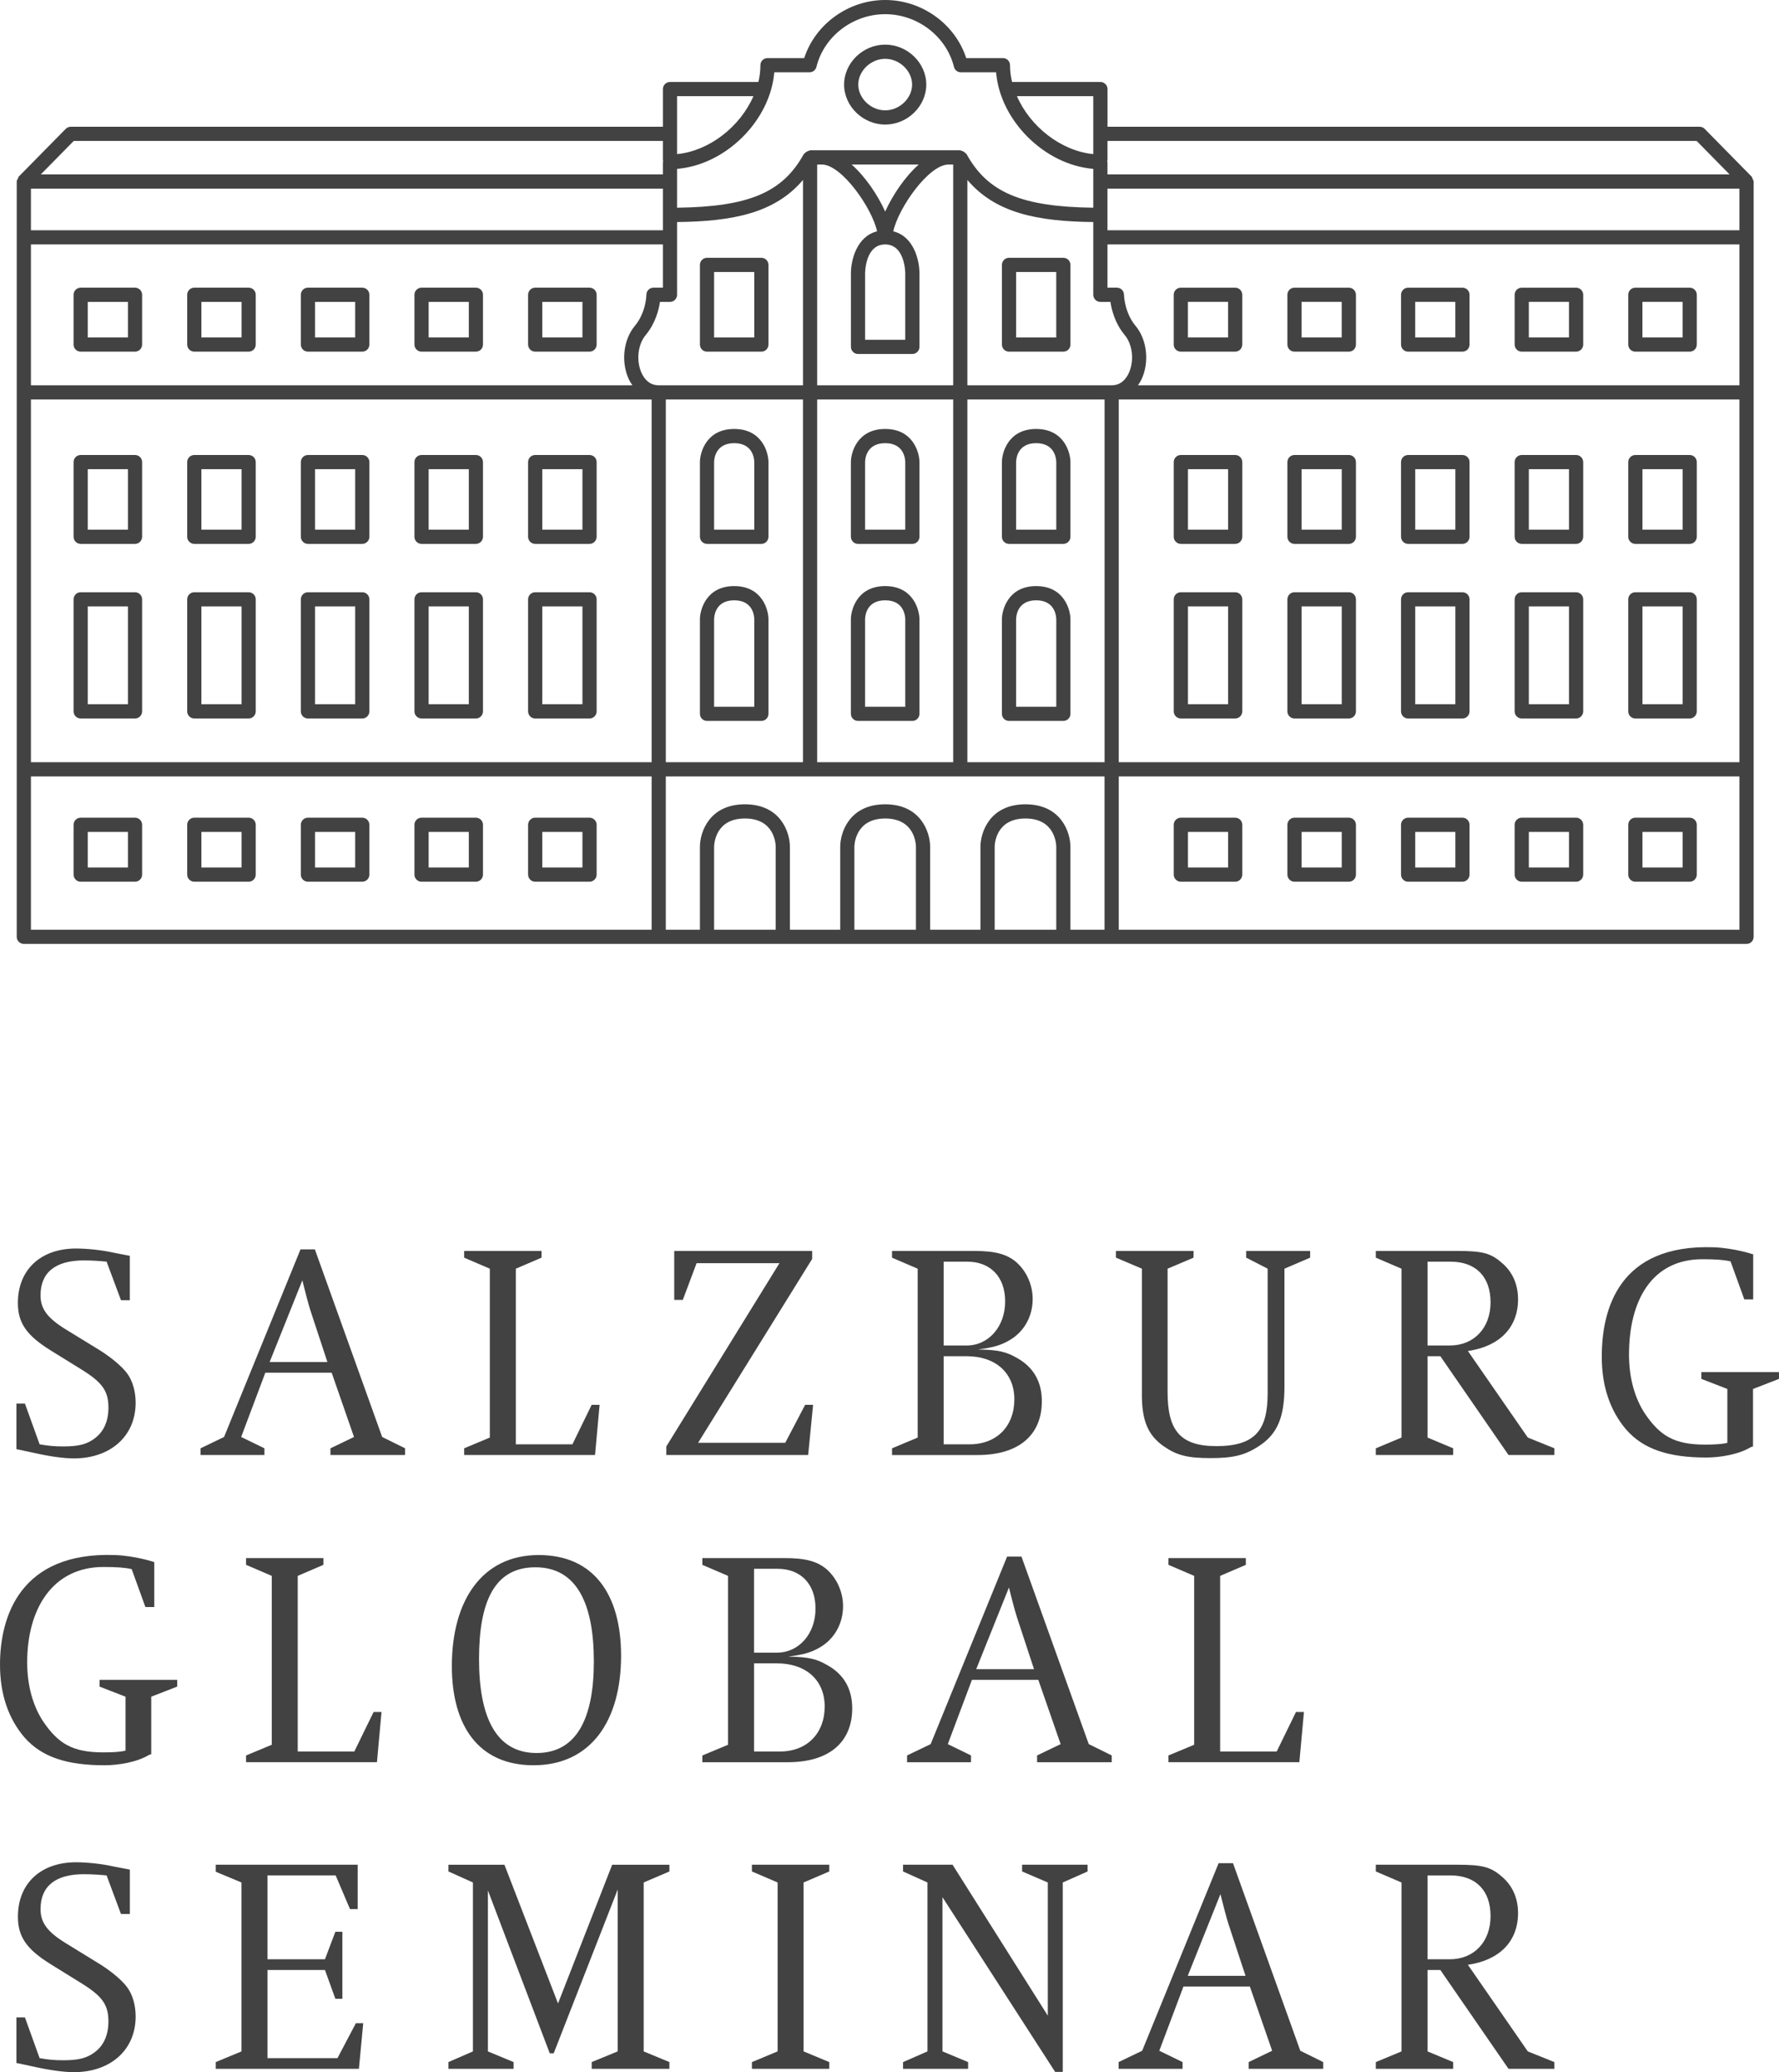 <?xml version="1.0" encoding="UTF-8"?> <svg xmlns="http://www.w3.org/2000/svg" id="Layer_1" data-name="Layer 1" viewBox="0 0 145.22 169.05"><defs><style> .cls-1 { fill: #424242; } </style></defs><g><path class="cls-1" d="M2.886,118.553c1.248.278,2.369.425,3.144.425,2.995,0,5.042-1.822,5.042-4.543,0-.924-.249-1.797-.701-2.398-.423-.574-1.272-1.27-2.17-1.846l-2.848-1.747c-1.496-.924-2.045-1.675-2.045-2.771,0-1.871,1.223-2.848,3.544-2.848.674,0,1.349.052,1.849.102l1.173,3.144h.723v-3.619l-.249-.05-1.049-.201c-.974-.224-2.222-.346-3.096-.346-2.873,0-4.744,1.72-4.744,4.443,0,1.621.701,2.642,2.674,3.869l2.62,1.62c1.623,1.024,2.097,1.722,2.097,3.044,0,1.098-.373,1.951-1.098,2.498-.651.5-1.324.671-2.597.671-.721,0-1.22-.047-1.923-.172l-1.196-3.32h-.696v3.718l.145.027,1.401.298Z"></path><path class="cls-1" d="M22.01,111.115l2.671-6.665c.199.825.497,1.948.646,2.421l1.399,4.245h-4.717ZM25.703,101.927h-1.173l-6.24,15.304-1.921.924v.547h5.216v-.547l-1.899-.924,1.973-5.244h5.415l1.824,5.244-1.923.924v.547h6.093v-.547l-1.871-.924-5.494-15.304Z"></path></g><polygon class="cls-1" points="48.945 114.608 48.297 114.608 46.726 117.829 42.106 117.829 42.106 103.502 44.204 102.602 44.204 102.053 37.889 102.053 37.889 102.602 39.984 103.502 39.984 117.277 37.889 118.154 37.889 118.701 48.573 118.701 48.945 114.608"></polygon><polygon class="cls-1" points="66.373 114.608 65.724 114.608 64.099 117.705 56.986 117.705 66.298 102.702 66.298 102.053 55.038 102.053 55.038 106.045 55.739 106.045 56.862 103.052 63.626 103.052 54.391 118.003 54.391 118.701 65.97 118.701 66.373 114.608"></polygon><g><path class="cls-1" d="M77.034,117.829v-7.187h1.874c2.373,0,3.894,1.372,3.894,3.519,0,2.197-1.449,3.668-3.646,3.668h-2.122ZM77.034,102.928h1.923c1.896,0,3.094,1.245,3.094,3.246,0,2.045-1.347,3.594-3.144,3.594h-1.874v-6.839ZM85.046,114.31c0-1.573-.674-2.771-2.021-3.521-.9-.522-1.573-.673-3.194-.696,1.322-.176,1.871-.35,2.57-.753,1.171-.671,1.896-1.919,1.896-3.365,0-1.15-.499-2.249-1.297-2.972-.775-.676-1.72-.949-3.469-.949h-6.715v.549l2.095.9v13.776l-2.095.877v.547h6.991c3.318,0,5.239-1.596,5.239-4.392"></path><path class="cls-1" d="M8.127,137.595l2.12.823v4.398s-.375.145-1.833.145c-2.522,0-3.673-.744-4.871-2.493-.85-1.273-1.324-2.947-1.324-4.846,0-4.396,2.088-7.786,6.231-7.786,1.098,0,1.745.05,2.299.176l1.121,3.094h.723v-3.668l-.174-.052c.174.052-1.395-.468-3.042-.524-7.757-.274-9.377,5.054-9.377,8.939,0,2.393.671,4.391,1.998,5.94,1.422,1.623,3.51,2.271,6.532,2.271,1.132,0,2.662-.249,3.639-.848l.176-.052v-4.694l2.12-.823v-.549h-6.337v.549Z"></path></g><polygon class="cls-1" points="28.924 142.889 24.304 142.889 24.304 128.562 26.401 127.661 26.401 127.111 20.086 127.111 20.086 127.661 22.184 128.562 22.184 142.34 20.086 143.213 20.086 143.762 30.77 143.762 31.143 139.666 30.497 139.666 28.924 142.889"></polygon><g><path class="cls-1" d="M43.703,127.861c3.368,0,4.773,2.947,4.773,7.689,0,4.593-1.379,7.463-4.674,7.463-3.322,0-4.699-2.943-4.699-7.664s1.279-7.488,4.599-7.488M43.552,144.012c4.669,0,7.147-3.621,7.147-8.937,0-4.993-2.229-8.213-6.722-8.213-4.617,0-7.092,3.693-7.092,9.061,0,4.893,2.199,8.089,6.667,8.089"></path><path class="cls-1" d="M63.674,142.889h-2.12v-7.19h1.871c2.371,0,3.894,1.372,3.894,3.517,0,2.199-1.449,3.673-3.646,3.673M61.554,127.985h1.921c1.899,0,3.096,1.248,3.096,3.246,0,2.048-1.347,3.594-3.146,3.594h-1.871v-6.839ZM67.543,135.848c-.897-.524-1.573-.673-3.196-.698,1.324-.176,1.874-.35,2.572-.748,1.173-.676,1.899-1.923,1.899-3.37,0-1.148-.502-2.249-1.297-2.972-.775-.676-1.724-.949-3.472-.949h-6.715v.552l2.097.899v13.778l-2.097.873v.549h6.988c3.322,0,5.244-1.6,5.244-4.394,0-1.573-.674-2.769-2.023-3.519"></path><path class="cls-1" d="M79.688,136.173l2.674-6.665c.197.825.497,1.946.649,2.421l1.397,4.245h-4.719ZM83.381,126.988h-1.171l-6.24,15.299-1.926.924v.552h5.219v-.552l-1.894-.924,1.969-5.241h5.42l1.822,5.241-1.923.924v.552h6.093v-.552l-1.874-.924-5.494-15.299Z"></path></g><polygon class="cls-1" points="95.382 143.212 95.382 143.761 106.066 143.761 106.441 139.668 105.79 139.668 104.217 142.889 99.6 142.889 99.6 128.562 101.697 127.662 101.697 127.111 95.382 127.111 95.382 127.662 97.48 128.562 97.48 142.34 95.382 143.212"></polygon><path class="cls-1" d="M8.201,160.267l-2.846-1.749c-1.498-.922-2.045-1.672-2.045-2.771,0-1.874,1.22-2.848,3.542-2.848.676,0,1.349.052,1.849.099l1.173,3.146h.726v-3.619l-.251-.05-1.049-.199c-.974-.226-2.222-.35-3.096-.35-2.873,0-4.742,1.722-4.742,4.441,0,1.625.698,2.649,2.671,3.872l2.62,1.623c1.623,1.022,2.097,1.724,2.097,3.047,0,1.096-.373,1.948-1.098,2.498-.651.497-1.324.671-2.597.671-.721,0-1.22-.047-1.923-.174l-1.196-3.32h-.696v3.72l.147.025,1.399.301c1.248.271,2.371.42,3.144.42,2.995,0,5.042-1.817,5.042-4.541,0-.922-.249-1.799-.701-2.396-.423-.574-1.272-1.275-2.17-1.847"></path><polygon class="cls-1" points="27.549 167.904 21.833 167.904 21.833 160.714 26.527 160.714 27.375 163.063 27.949 163.063 27.949 157.595 27.375 157.595 26.527 159.84 21.833 159.84 21.833 152.998 27.4 152.998 28.57 155.747 29.199 155.747 29.199 152.126 17.613 152.126 17.613 152.7 19.711 153.575 19.711 167.357 17.613 168.227 17.613 168.776 29.298 168.776 29.649 165.056 29.05 165.056 27.549 167.904"></polygon><polygon class="cls-1" points="45.551 163.444 41.177 152.127 36.607 152.127 36.607 152.677 38.605 153.574 38.605 167.356 36.607 168.226 36.607 168.775 41.923 168.775 41.923 168.226 39.828 167.356 39.828 154.223 44.877 167.512 45.198 167.512 50.424 154.148 50.424 167.356 48.301 168.226 48.301 168.775 54.643 168.775 54.643 168.226 52.544 167.356 52.544 153.574 54.643 152.677 54.643 152.127 49.972 152.127 45.551 163.444"></polygon><polygon class="cls-1" points="61.379 152.676 63.477 153.575 63.477 167.355 61.379 168.228 61.379 168.777 67.694 168.777 67.694 168.228 65.597 167.355 65.597 153.575 67.694 152.676 67.694 152.126 61.379 152.126 61.379 152.676"></polygon><polygon class="cls-1" points="83.434 152.676 85.532 153.575 85.532 164.44 77.757 152.126 73.716 152.126 73.716 152.676 75.709 153.575 75.709 167.355 73.716 168.228 73.716 168.777 79.027 168.777 79.027 168.228 76.934 167.355 76.934 154.773 86.131 169.028 86.754 169.028 86.754 153.575 88.78 152.676 88.78 152.126 83.434 152.126 83.434 152.676"></polygon><g><path class="cls-1" d="M96.956,161.19l2.669-6.667c.199.825.499,1.948.649,2.421l1.399,4.247h-4.717ZM100.649,152.002h-1.173l-6.24,15.301-1.923.924v.549h5.219v-.549l-1.899-.924,1.973-5.241h5.42l1.819,5.241-1.919.924v.549h6.089v-.549l-1.871-.924-5.494-15.301Z"></path><path class="cls-1" d="M138.882,111.938v.552l2.122.823v4.391s-.377.149-1.835.149c-2.52,0-3.673-.746-4.871-2.495-.85-1.27-1.322-2.945-1.322-4.841,0-4.401,1.847-7.788,5.994-7.788,1.096,0,1.745.05,2.294.174l1.123,3.099h.726v-3.675l-.174-.045c.174.045-1.399-.468-3.042-.527-7.759-.276-9.145,5.051-9.145,8.937,0,2.396.676,4.394,1.998,5.94,1.422,1.625,3.515,2.274,6.534,2.274,1.132,0,2.66-.251,3.639-.85l.176-.052v-4.69l2.12-.823v-.552h-6.337Z"></path><path class="cls-1" d="M93.211,113.76c0,2.098.47,3.316,1.795,4.238,1.046.726,1.93.956,3.802.956,1.847,0,2.794-.228,3.915-.952,1.573-.997,2.127-2.418,2.127-4.891v-9.61l2.097-.9v-.547h-5.221v.547l1.752.9v10.184c0,2.995-1.026,4.292-4.195,4.292-2.997,0-3.973-1.345-3.973-4.416v-10.06l2.12-.9v-.547h-6.335v.547l2.118.9v10.259Z"></path><path class="cls-1" d="M116.53,159.84v-6.841h1.871c2.07,0,3.273,1.225,3.273,3.322s-1.352,3.519-3.325,3.519h-1.819ZM119.825,160.29c2.595-.375,4.093-1.921,4.093-4.22,0-1.245-.475-2.271-1.349-2.997-.895-.771-1.575-.947-3.621-.947h-6.64v.549l2.097.9v13.782l-2.097.87v.549h6.315v-.549l-2.093-.87v-6.642h1.046l5.564,8.062h3.745v-.549l-2.17-.87-4.891-7.068Z"></path><path class="cls-1" d="M116.53,109.767v-6.839h1.871c2.07,0,3.273,1.223,3.273,3.318s-1.352,3.521-3.325,3.521h-1.819ZM119.825,110.216c2.595-.375,4.093-1.923,4.093-4.217,0-1.25-.475-2.274-1.349-2.997-.895-.775-1.575-.949-3.621-.949h-6.64v.549l2.097.9v13.776l-2.097.877v.547h6.315v-.547l-2.093-.877v-6.636h1.046l5.564,8.06h3.745v-.547l-2.17-.877-4.891-7.061Z"></path><path class="cls-1" d="M10.443,27.531h-3.279v-2.902h3.279v2.902ZM11.022,23.469h-4.437c-.321,0-.579.26-.579.579v4.061c0,.321.258.579.579.579h4.437c.321,0,.579-.258.579-.579v-4.061c0-.319-.258-.579-.579-.579"></path><path class="cls-1" d="M19.718,27.531h-3.279v-2.902h3.279v2.902ZM20.297,23.469h-4.437c-.321,0-.579.26-.579.579v4.061c0,.321.258.579.579.579h4.437c.321,0,.579-.258.579-.579v-4.061c0-.319-.258-.579-.579-.579"></path><path class="cls-1" d="M28.994,27.531h-3.279v-2.902h3.279v2.902ZM29.573,23.469h-4.437c-.321,0-.579.26-.579.579v4.061c0,.321.258.579.579.579h4.437c.321,0,.579-.258.579-.579v-4.061c0-.319-.258-.579-.579-.579"></path><path class="cls-1" d="M38.269,27.531h-3.279v-2.902h3.279v2.902ZM38.847,23.469h-4.437c-.321,0-.579.26-.579.579v4.061c0,.321.258.579.579.579h4.437c.321,0,.579-.258.579-.579v-4.061c0-.319-.258-.579-.579-.579"></path><path class="cls-1" d="M47.545,27.531h-3.279v-2.902h3.279v2.902ZM48.124,23.469h-4.437c-.321,0-.579.26-.579.579v4.061c0,.321.258.579.579.579h4.437c.321,0,.579-.258.579-.579v-4.061c0-.319-.258-.579-.579-.579"></path><path class="cls-1" d="M61.572,27.532h-3.279v-5.341h3.279v5.341ZM62.151,21.031h-4.437c-.321,0-.579.26-.579.579v6.5c0,.321.258.579.579.579h4.437c.321,0,.579-.258.579-.579v-6.5c0-.319-.258-.579-.579-.579"></path><path class="cls-1" d="M61.572,57.657h-3.279v-7.133c.005-.26.099-1.551,1.641-1.551s1.634,1.291,1.639,1.546v7.138ZM59.933,47.814c-2.296,0-2.798,1.953-2.798,2.705v7.716c0,.321.26.579.579.579h4.437c.321,0,.579-.258.579-.579v-7.716c0-.753-.502-2.705-2.796-2.705"></path><path class="cls-1" d="M10.443,43.21h-3.279v-4.932h3.279v4.932ZM11.022,37.119h-4.437c-.321,0-.579.26-.579.579v6.091c0,.321.258.581.579.581h4.437c.321,0,.579-.26.579-.581v-6.091c0-.319-.258-.579-.579-.579"></path><path class="cls-1" d="M19.718,43.21h-3.279v-4.932h3.279v4.932ZM20.297,37.119h-4.437c-.321,0-.579.26-.579.579v6.091c0,.321.258.581.579.581h4.437c.321,0,.579-.26.579-.581v-6.091c0-.319-.258-.579-.579-.579"></path><path class="cls-1" d="M28.994,43.21h-3.279v-4.932h3.279v4.932ZM29.573,37.119h-4.437c-.321,0-.579.26-.579.579v6.091c0,.321.258.581.579.581h4.437c.321,0,.579-.26.579-.581v-6.091c0-.319-.258-.579-.579-.579"></path><path class="cls-1" d="M38.269,43.21h-3.279v-4.932h3.279v4.932ZM38.847,37.119h-4.437c-.321,0-.579.26-.579.579v6.091c0,.321.258.581.579.581h4.437c.321,0,.579-.26.579-.581v-6.091c0-.319-.258-.579-.579-.579"></path><path class="cls-1" d="M47.545,43.21h-3.279v-4.932h3.279v4.932ZM48.124,37.119h-4.437c-.321,0-.579.26-.579.579v6.091c0,.321.258.581.579.581h4.437c.321,0,.579-.26.579-.581v-6.091c0-.319-.258-.579-.579-.579"></path><path class="cls-1" d="M10.443,57.454h-3.279v-7.981h3.279v7.981ZM11.022,48.316h-4.437c-.321,0-.579.26-.579.579v9.14c0,.321.258.579.579.579h4.437c.321,0,.579-.258.579-.579v-9.14c0-.319-.258-.579-.579-.579"></path><path class="cls-1" d="M19.718,57.454h-3.279v-7.981h3.279v7.981ZM20.297,48.316h-4.437c-.321,0-.579.26-.579.579v9.14c0,.321.258.579.579.579h4.437c.321,0,.579-.258.579-.579v-9.14c0-.319-.258-.579-.579-.579"></path><path class="cls-1" d="M28.994,57.454h-3.279v-7.981h3.279v7.981ZM29.573,48.316h-4.437c-.321,0-.579.26-.579.579v9.14c0,.321.258.579.579.579h4.437c.321,0,.579-.258.579-.579v-9.14c0-.319-.258-.579-.579-.579"></path><path class="cls-1" d="M38.269,57.454h-3.279v-7.981h3.279v7.981ZM38.847,48.316h-4.437c-.321,0-.579.26-.579.579v9.14c0,.321.258.579.579.579h4.437c.321,0,.579-.258.579-.579v-9.14c0-.319-.258-.579-.579-.579"></path><path class="cls-1" d="M47.545,57.454h-3.279v-7.981h3.279v7.981ZM48.124,48.316h-4.437c-.321,0-.579.26-.579.579v9.14c0,.321.258.579.579.579h4.437c.321,0,.579-.258.579-.579v-9.14c0-.319-.258-.579-.579-.579"></path><path class="cls-1" d="M10.443,70.772h-3.279v-2.904h3.279v2.904ZM11.022,66.708h-4.437c-.321,0-.579.26-.579.579v4.064c0,.319.258.579.579.579h4.437c.321,0,.579-.26.579-.579v-4.064c0-.319-.258-.579-.579-.579"></path><path class="cls-1" d="M19.718,70.772h-3.279v-2.904h3.279v2.904ZM20.297,66.708h-4.437c-.321,0-.579.26-.579.579v4.064c0,.319.258.579.579.579h4.437c.321,0,.579-.26.579-.579v-4.064c0-.319-.258-.579-.579-.579"></path><path class="cls-1" d="M28.994,70.772h-3.279v-2.904h3.279v2.904ZM29.573,66.708h-4.437c-.321,0-.579.26-.579.579v4.064c0,.319.258.579.579.579h4.437c.321,0,.579-.26.579-.579v-4.064c0-.319-.258-.579-.579-.579"></path><path class="cls-1" d="M38.269,70.772h-3.279v-2.904h3.279v2.904ZM38.847,66.708h-4.437c-.321,0-.579.26-.579.579v4.064c0,.319.258.579.579.579h4.437c.321,0,.579-.26.579-.579v-4.064c0-.319-.258-.579-.579-.579"></path><path class="cls-1" d="M47.545,70.772h-3.279v-2.904h3.279v2.904ZM48.124,66.708h-4.437c-.321,0-.579.26-.579.579v4.064c0,.319.258.579.579.579h4.437c.321,0,.579-.26.579-.579v-4.064c0-.319-.258-.579-.579-.579"></path><path class="cls-1" d="M72.258,4.798c1.168,0,2.197.983,2.197,2.102s-1.028,2.102-2.197,2.102-2.197-.981-2.197-2.102,1.028-2.102,2.197-2.102M72.258,10.161c1.817,0,3.354-1.494,3.354-3.261s-1.537-3.259-3.354-3.259-3.354,1.492-3.354,3.259,1.537,3.261,3.354,3.261"></path><path class="cls-1" d="M73.896,57.657h-3.279v-7.138c0-.158.045-1.546,1.641-1.546,1.539,0,1.634,1.291,1.639,1.546v7.138ZM72.258,47.814c-2.299,0-2.8,1.953-2.8,2.705v7.716c0,.321.26.579.579.579h4.439c.321,0,.579-.258.579-.579v-7.716c0-.753-.504-2.705-2.796-2.705"></path><path class="cls-1" d="M61.572,43.21h-3.279v-5.512c0-.158.047-1.544,1.641-1.544,1.539,0,1.634,1.288,1.639,1.544v5.512ZM59.933,34.995c-2.296,0-2.798,1.951-2.798,2.703v6.091c0,.321.26.581.579.581h4.437c.321,0,.579-.26.579-.581v-6.091c0-.753-.502-2.703-2.796-2.703"></path><path class="cls-1" d="M73.896,43.21h-3.279v-5.508c.002-.26.099-1.548,1.641-1.548s1.634,1.288,1.639,1.544v5.512ZM72.258,34.995c-2.299,0-2.8,1.951-2.8,2.703v6.091c0,.321.26.581.579.581h4.439c.321,0,.579-.26.579-.581v-6.091c0-.753-.504-2.703-2.796-2.703"></path><path class="cls-1" d="M91.324,63.343h50.666v12.505h-50.666v-12.505ZM2.525,63.343h50.668v12.505H2.525v-12.505ZM6.021,11.497h48.091v1.578c0,.029.025.045.029.072-.005.027-.029.045-.029.072v1.01H3.33l2.692-2.732ZM55.27,7.845h6.233c-1.08,2.479-3.585,4.464-6.233,4.728v-4.728ZM66.08,5.899c.267,0,.499-.183.565-.441.615-2.491,2.974-4.301,5.612-4.301s4.997,1.81,5.616,4.301c.063.258.294.441.561.441h2.877c.328,3.946,3.96,7.551,7.933,7.877v3.169c-5.858-.075-8.62-1.243-10.349-4.382-.014-.027-.047-.029-.066-.052-.047-.063-.102-.095-.167-.136-.068-.038-.122-.07-.197-.081-.027-.004-.047-.032-.077-.032h-12.261c-.032,0-.05.027-.079.032-.075.011-.127.043-.192.081-.068.038-.124.072-.17.136-.02.023-.054.025-.068.052-1.729,3.139-4.489,4.308-10.349,4.382v-3.169c3.973-.325,7.605-3.93,7.935-7.877h2.875ZM89.244,7.845v4.728c-2.647-.264-5.153-2.249-6.231-4.728h6.231ZM138.497,11.497l2.69,2.732h-50.783v-1.01c0-.027-.025-.045-.032-.072.007-.027.032-.043.032-.072v-1.578h48.094ZM91.324,32.589h50.666v29.594h-50.666v-29.594ZM78.968,32.589h11.199v29.594h-11.199v-29.594ZM54.35,32.589h11.197v29.594h-11.197v-29.594ZM2.525,32.589h50.668v29.594H2.525v-29.594ZM54.113,17.539v1.245H2.525v-3.395h51.588v2.15ZM51.328,30.937c.086.181.188.341.296.495H2.525v-11.491h51.588v3.528h-.768c-.321,0-.579.255-.579.576,0,.014-.02,1.435-.942,2.54-.94,1.119-1.148,2.947-.495,4.351M65.547,31.432h-11.775c-.773,0-1.184-.536-1.392-.985-.466-.997-.323-2.337.33-3.117.789-.945,1.067-2.045,1.162-2.701h.82c.319,0,.579-.26.579-.581v-5.933c4.579-.05,7.996-.741,10.277-3.435v16.752ZM66.706,32.589h11.102v29.594h-11.102v-29.594ZM92.696,26.586c-.915-1.094-.945-2.529-.945-2.543-.005-.319-.262-.574-.581-.574h-.766v-3.528h51.586v11.491h-49.097c.108-.154.21-.314.294-.495.653-1.401.448-3.23-.49-4.351M141.989,18.784h-51.586v-3.395h51.586v3.395ZM89.244,18.115v5.933c0,.321.26.581.579.581h.823c.095.656.373,1.756,1.162,2.701.653.78.796,2.12.33,3.117-.21.45-.622.985-1.392.985h-11.778V14.68c2.28,2.694,5.7,3.386,10.277,3.435M69.518,13.421h5.479c-1.132,1.006-2.138,2.502-2.739,3.84-.601-1.338-1.607-2.834-2.739-3.84M71.597,18.872c-1.663.414-2.136,2.344-2.136,3.426v6.001c0,.319.258.579.579.579h4.434c.323,0,.581-.26.581-.579v-6.001c0-1.083-.47-3.015-2.136-3.426.407-1.889,2.884-5.451,4.516-5.451h.373v18.011h-11.102V13.421h.377c1.627,0,4.107,3.562,4.513,5.451M72.257,19.941c1.609,0,1.639,2.265,1.639,2.357v5.422h-3.277v-5.422c0-.095.018-2.357,1.639-2.357M63.321,75.848h-5.029v-6.758c.005-.237.095-2.317,2.516-2.317s2.513,2.079,2.513,2.314v6.76ZM74.77,75.848h-5.027v-6.76c0-.095.029-2.314,2.513-2.314,2.421,0,2.511,2.079,2.513,2.314v6.76ZM83.707,65.616c-2.904,0-3.673,2.271-3.673,3.472v6.76h-4.107v-6.76c0-1.2-.766-3.472-3.67-3.472s-3.67,2.271-3.67,3.472v6.76h-4.107v-6.76c0-1.2-.766-3.472-3.673-3.472s-3.673,2.271-3.673,3.472v6.76h-2.785v-12.505h35.814v12.505h-2.785v-6.76c0-1.2-.766-3.472-3.673-3.472M86.223,75.848h-5.029v-6.758c.002-.237.095-2.317,2.513-2.317s2.513,2.079,2.516,2.314v6.76ZM143.149,14.813v-.004c0-.09-.059-.158-.097-.235-.027-.057-.023-.122-.07-.17l-.002-.002s-.002-.002-.002-.002l-3.826-3.887c-.108-.111-.258-.172-.411-.172h-48.335v-3.074c0-.319-.26-.579-.581-.579h-7.212c-.108-.45-.165-.909-.165-1.37,0-.321-.26-.579-.579-.579h-2.997c-.897-2.771-3.607-4.739-6.613-4.739s-5.711,1.969-6.611,4.739h-2.997c-.319,0-.579.258-.579.579,0,.461-.057.92-.163,1.37h-7.217c-.321,0-.579.26-.579.579v3.074H5.78c-.156,0-.303.061-.414.172l-3.829,3.887-.002.002-.002.002c-.041.038-.034.097-.059.145-.045.084-.108.158-.108.26v61.618c0,.321.26.579.581.579h140.624c.319,0,.579-.258.579-.579V14.813Z"></path><path class="cls-1" d="M134.072,24.627h3.279v2.902h-3.279v-2.902ZM133.493,28.689h4.437c.321,0,.579-.258.579-.579v-4.061c0-.321-.258-.579-.579-.579h-4.437c-.321,0-.579.258-.579.579v4.061c0,.321.258.579.579.579"></path><path class="cls-1" d="M124.798,24.627h3.279v2.902h-3.279v-2.902ZM124.22,28.689h4.437c.321,0,.579-.258.579-.579v-4.061c0-.321-.258-.579-.579-.579h-4.437c-.321,0-.579.258-.579.579v4.061c0,.321.258.579.579.579"></path><path class="cls-1" d="M115.524,24.627h3.275v2.902h-3.275v-2.902ZM114.946,28.689h4.434c.321,0,.579-.258.579-.579v-4.061c0-.321-.258-.579-.579-.579h-4.434c-.321,0-.579.258-.579.579v4.061c0,.321.258.579.579.579"></path><path class="cls-1" d="M106.247,24.627h3.277v2.902h-3.277v-2.902ZM105.669,28.689h4.437c.321,0,.579-.258.579-.579v-4.061c0-.321-.258-.579-.579-.579h-4.437c-.321,0-.579.258-.579.579v4.061c0,.321.258.579.579.579"></path><path class="cls-1" d="M96.97,24.627h3.277v2.902h-3.277v-2.902ZM96.391,28.689h4.437c.321,0,.579-.258.579-.579v-4.061c0-.321-.258-.579-.579-.579h-4.437c-.321,0-.579.258-.579.579v4.061c0,.321.258.579.579.579"></path><path class="cls-1" d="M82.945,22.191h3.277v5.341h-3.277v-5.341ZM82.366,28.689h4.434c.323,0,.581-.258.581-.579v-6.5c0-.319-.258-.579-.581-.579h-4.434c-.321,0-.579.26-.579.579v6.5c0,.321.258.579.579.579"></path><path class="cls-1" d="M86.223,57.657h-3.279v-7.133c.005-.26.102-1.551,1.639-1.551s1.636,1.291,1.641,1.546v7.138ZM84.582,47.814c-2.292,0-2.796,1.953-2.796,2.705v7.716c0,.321.258.579.581.579h4.434c.321,0,.579-.258.579-.579v-7.716c0-.753-.502-2.705-2.798-2.705"></path><path class="cls-1" d="M137.352,43.21h-3.277v-4.932h3.277v4.932ZM137.93,37.119h-4.437c-.321,0-.579.26-.579.579v6.091c0,.321.258.581.579.581h4.437c.321,0,.579-.26.579-.581v-6.091c0-.319-.258-.579-.579-.579"></path><path class="cls-1" d="M128.078,43.21h-3.279v-4.932h3.279v4.932ZM128.656,37.119h-4.437c-.321,0-.579.26-.579.579v6.091c0,.321.258.581.579.581h4.437c.321,0,.579-.26.579-.581v-6.091c0-.319-.258-.579-.579-.579"></path><path class="cls-1" d="M118.801,43.21h-3.275v-4.932h3.275v4.932ZM119.379,37.119h-4.434c-.321,0-.579.26-.579.579v6.091c0,.321.258.581.579.581h4.434c.321,0,.579-.26.579-.581v-6.091c0-.319-.258-.579-.579-.579"></path><path class="cls-1" d="M109.527,43.21h-3.277v-4.932h3.277v4.932ZM110.106,37.119h-4.437c-.321,0-.579.26-.579.579v6.091c0,.321.258.581.579.581h4.437c.321,0,.579-.26.579-.581v-6.091c0-.319-.258-.579-.579-.579"></path><path class="cls-1" d="M100.25,43.21h-3.277v-4.932h3.277v4.932ZM100.829,37.119h-4.437c-.321,0-.579.26-.579.579v6.091c0,.321.258.581.579.581h4.437c.321,0,.579-.26.579-.581v-6.091c0-.319-.258-.579-.579-.579"></path><path class="cls-1" d="M137.352,57.454h-3.277v-7.981h3.277v7.981ZM137.93,48.316h-4.437c-.321,0-.579.26-.579.579v9.14c0,.321.258.579.579.579h4.437c.321,0,.579-.258.579-.579v-9.14c0-.319-.258-.579-.579-.579"></path><path class="cls-1" d="M128.078,57.454h-3.279v-7.981h3.279v7.981ZM128.656,48.316h-4.437c-.321,0-.579.26-.579.579v9.14c0,.321.258.579.579.579h4.437c.321,0,.579-.258.579-.579v-9.14c0-.319-.258-.579-.579-.579"></path><path class="cls-1" d="M118.801,57.454h-3.275v-7.981h3.275v7.981ZM119.379,48.316h-4.434c-.321,0-.579.26-.579.579v9.14c0,.321.258.579.579.579h4.434c.321,0,.579-.258.579-.579v-9.14c0-.319-.258-.579-.579-.579"></path><path class="cls-1" d="M109.527,57.454h-3.277v-7.981h3.277v7.981ZM110.106,48.316h-4.437c-.321,0-.579.26-.579.579v9.14c0,.321.258.579.579.579h4.437c.321,0,.579-.258.579-.579v-9.14c0-.319-.258-.579-.579-.579"></path><path class="cls-1" d="M100.25,57.454h-3.277v-7.981h3.277v7.981ZM100.829,48.316h-4.437c-.321,0-.579.26-.579.579v9.14c0,.321.258.579.579.579h4.437c.321,0,.579-.258.579-.579v-9.14c0-.319-.258-.579-.579-.579"></path><path class="cls-1" d="M137.352,70.772h-3.277v-2.904h3.277v2.904ZM137.93,66.708h-4.437c-.321,0-.579.26-.579.579v4.064c0,.319.258.579.579.579h4.437c.321,0,.579-.26.579-.579v-4.064c0-.319-.258-.579-.579-.579"></path><path class="cls-1" d="M128.078,70.772h-3.279v-2.904h3.279v2.904ZM128.656,66.708h-4.437c-.321,0-.579.26-.579.579v4.064c0,.319.258.579.579.579h4.437c.321,0,.579-.26.579-.579v-4.064c0-.319-.258-.579-.579-.579"></path><path class="cls-1" d="M118.801,70.772h-3.275v-2.904h3.275v2.904ZM119.379,66.708h-4.434c-.321,0-.579.26-.579.579v4.064c0,.319.258.579.579.579h4.434c.321,0,.579-.26.579-.579v-4.064c0-.319-.258-.579-.579-.579"></path><path class="cls-1" d="M109.527,70.772h-3.277v-2.904h3.277v2.904ZM110.106,66.708h-4.437c-.321,0-.579.26-.579.579v4.064c0,.319.258.579.579.579h4.437c.321,0,.579-.26.579-.579v-4.064c0-.319-.258-.579-.579-.579"></path><path class="cls-1" d="M100.25,70.772h-3.277v-2.904h3.277v2.904ZM100.829,66.708h-4.437c-.321,0-.579.26-.579.579v4.064c0,.319.258.579.579.579h4.437c.321,0,.579-.26.579-.579v-4.064c0-.319-.258-.579-.579-.579"></path><path class="cls-1" d="M86.223,43.21h-3.279v-5.508c.005-.26.102-1.548,1.639-1.548s1.636,1.288,1.641,1.544v5.512ZM84.582,34.995c-2.292,0-2.796,1.951-2.796,2.703v6.091c0,.321.258.581.581.581h4.434c.321,0,.579-.26.579-.581v-6.091c0-.753-.502-2.703-2.798-2.703"></path></g></svg> 